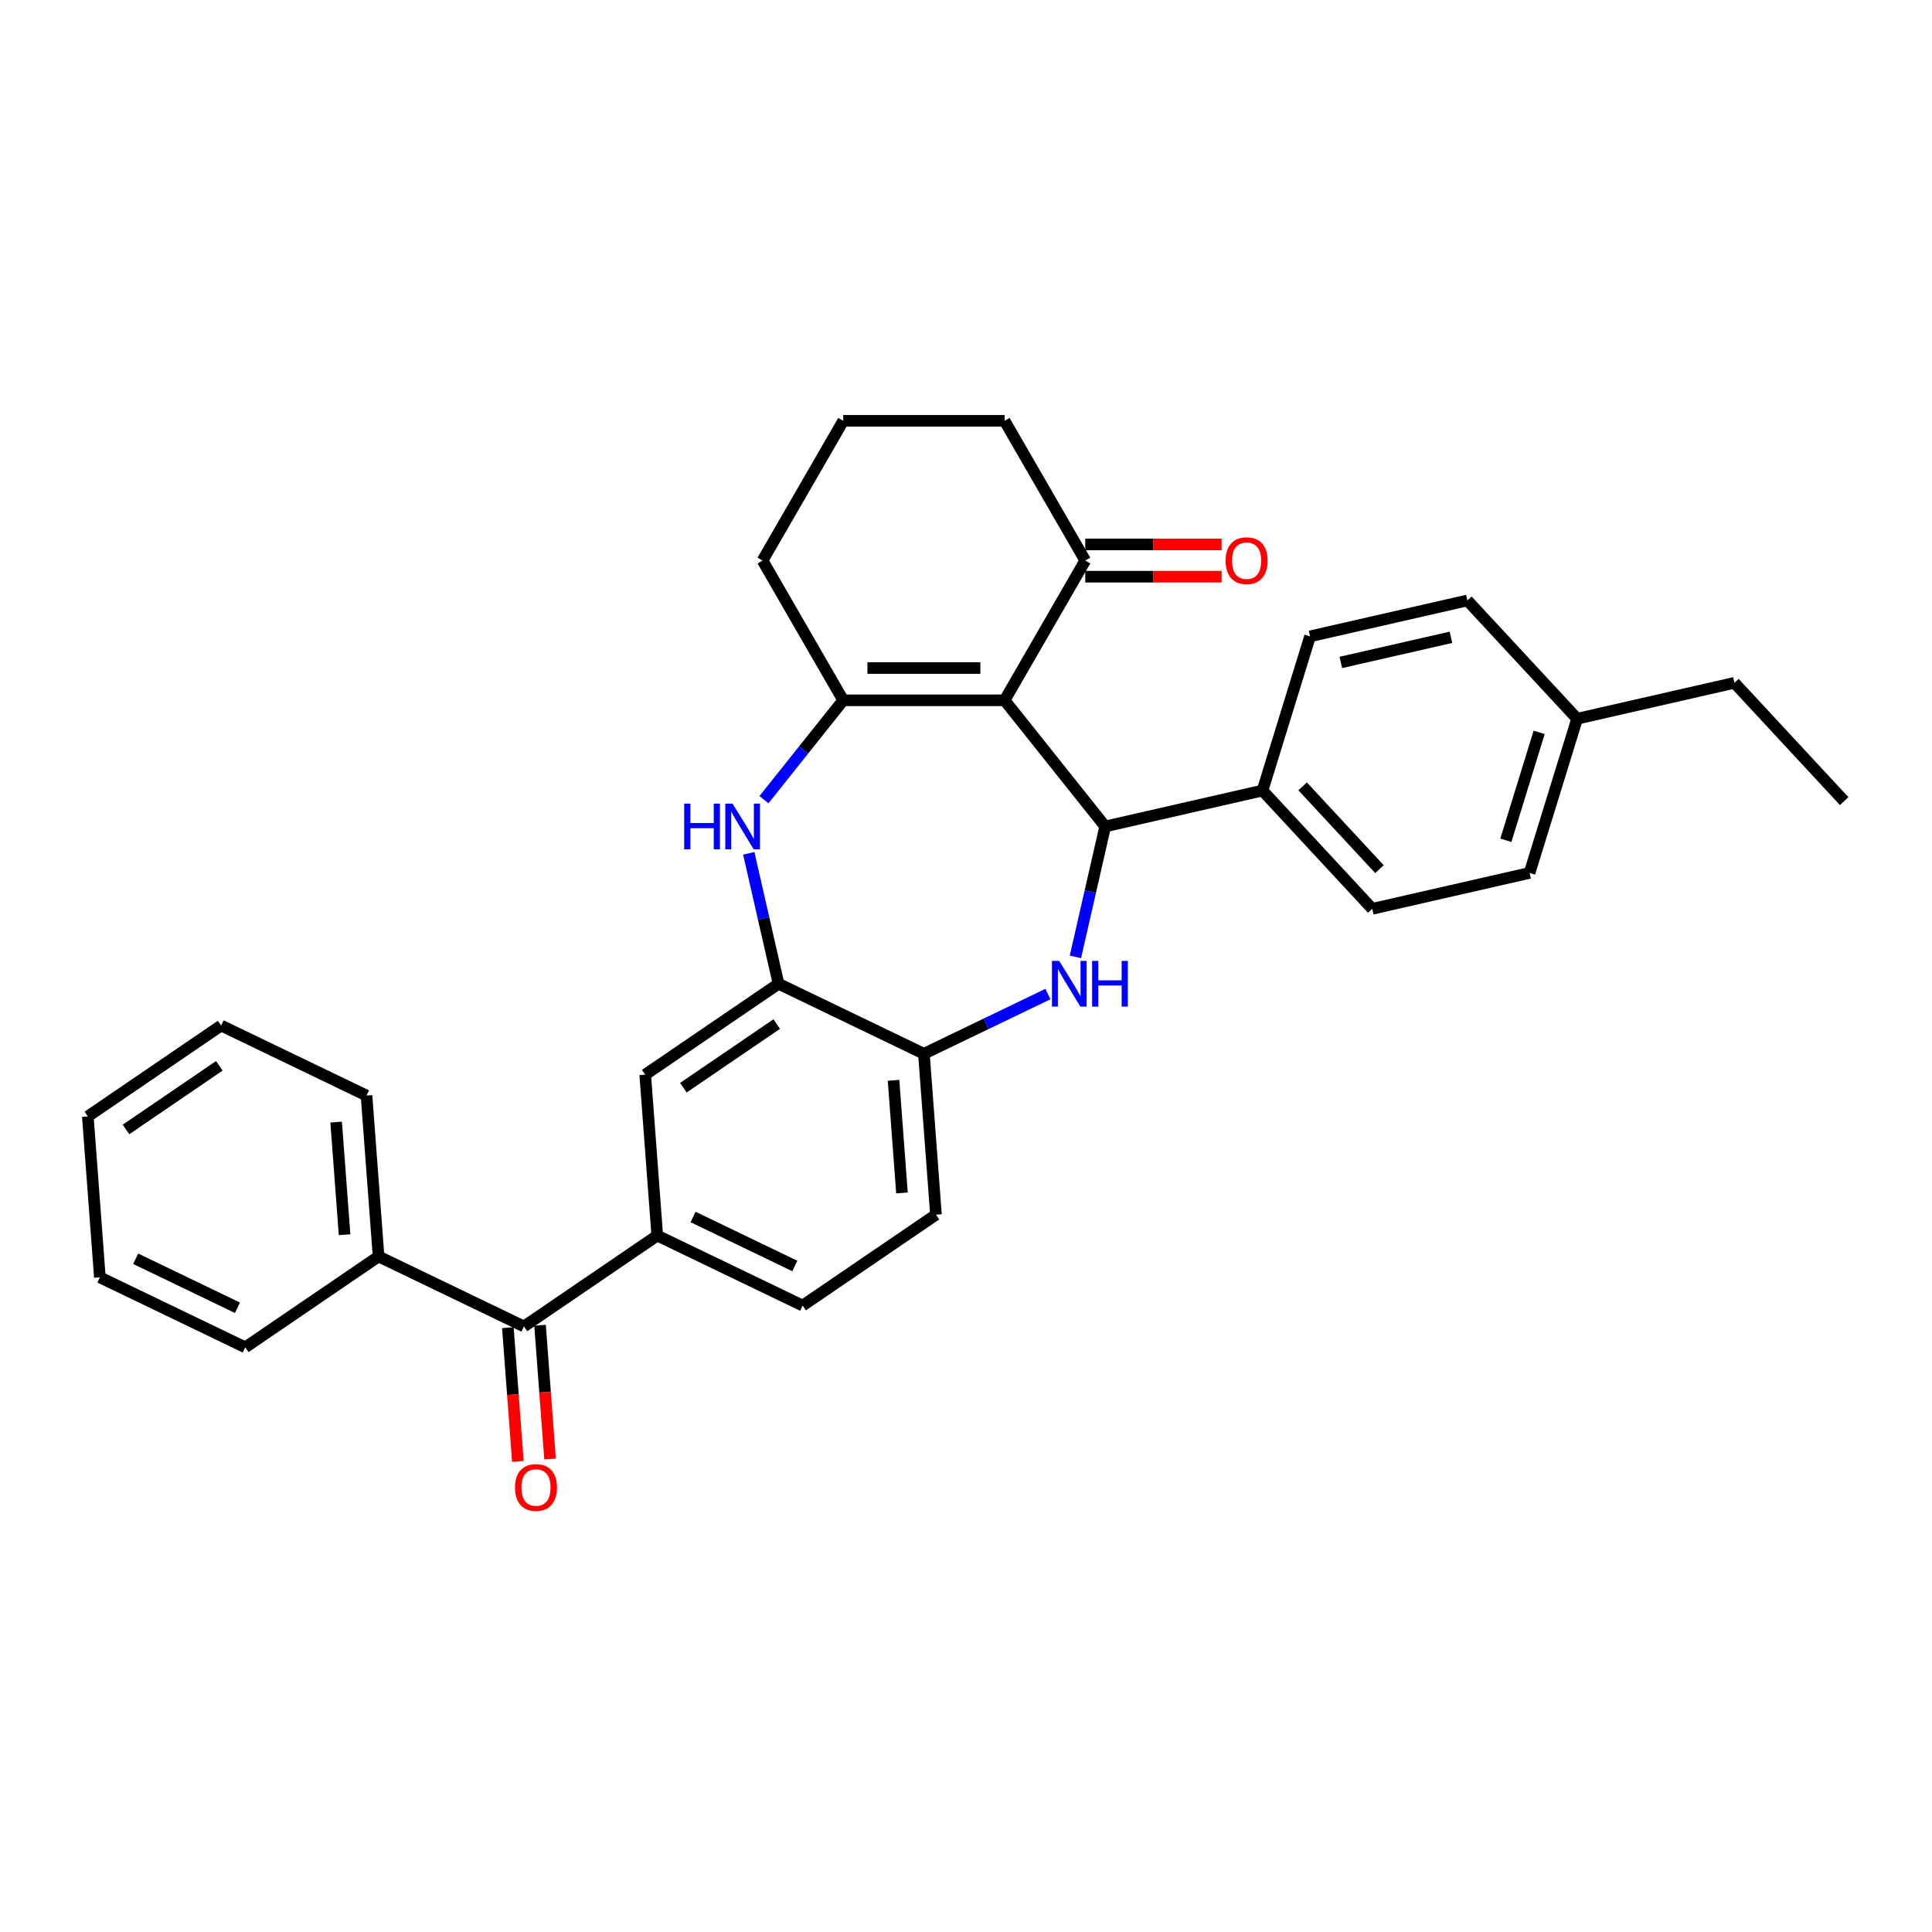 <?xml version='1.0' encoding='iso-8859-1'?>
<svg version='1.1' baseProfile='full'
              xmlns='http://www.w3.org/2000/svg'
                      xmlns:rdkit='http://www.rdkit.org/xml'
                      xmlns:xlink='http://www.w3.org/1999/xlink'
                  xml:space='preserve'
width='1000px' height='1000px' viewBox='0 0 1000 1000'>
<!-- END OF HEADER -->
<rect style='opacity:1.0;fill:#FFFFFF;stroke:none' width='1000' height='1000' x='0' y='0'> </rect>
<path class='bond-0' d='M 519.971,362.473 L 436.453,362.473' style='fill:none;fill-rule:evenodd;stroke:#000000;stroke-width:6px;stroke-linecap:butt;stroke-linejoin:miter;stroke-opacity:1' />
<path class='bond-0' d='M 507.443,345.77 L 448.981,345.77' style='fill:none;fill-rule:evenodd;stroke:#000000;stroke-width:6px;stroke-linecap:butt;stroke-linejoin:miter;stroke-opacity:1' />
<path class='bond-1' d='M 519.971,362.473 L 572.044,427.77' style='fill:none;fill-rule:evenodd;stroke:#000000;stroke-width:6px;stroke-linecap:butt;stroke-linejoin:miter;stroke-opacity:1' />
<path class='bond-8' d='M 519.971,362.473 L 561.73,290.145' style='fill:none;fill-rule:evenodd;stroke:#000000;stroke-width:6px;stroke-linecap:butt;stroke-linejoin:miter;stroke-opacity:1' />
<path class='bond-3' d='M 436.453,362.473 L 415.946,388.189' style='fill:none;fill-rule:evenodd;stroke:#000000;stroke-width:6px;stroke-linecap:butt;stroke-linejoin:miter;stroke-opacity:1' />
<path class='bond-3' d='M 415.946,388.189 L 395.439,413.904' style='fill:none;fill-rule:evenodd;stroke:#0000FF;stroke-width:6px;stroke-linecap:butt;stroke-linejoin:miter;stroke-opacity:1' />
<path class='bond-18' d='M 436.453,362.473 L 394.694,290.145' style='fill:none;fill-rule:evenodd;stroke:#000000;stroke-width:6px;stroke-linecap:butt;stroke-linejoin:miter;stroke-opacity:1' />
<path class='bond-2' d='M 572.044,427.77 L 564.339,461.525' style='fill:none;fill-rule:evenodd;stroke:#000000;stroke-width:6px;stroke-linecap:butt;stroke-linejoin:miter;stroke-opacity:1' />
<path class='bond-2' d='M 564.339,461.525 L 556.635,495.28' style='fill:none;fill-rule:evenodd;stroke:#0000FF;stroke-width:6px;stroke-linecap:butt;stroke-linejoin:miter;stroke-opacity:1' />
<path class='bond-10' d='M 572.044,427.77 L 653.467,409.185' style='fill:none;fill-rule:evenodd;stroke:#000000;stroke-width:6px;stroke-linecap:butt;stroke-linejoin:miter;stroke-opacity:1' />
<path class='bond-5' d='M 542.401,514.519 L 510.307,529.975' style='fill:none;fill-rule:evenodd;stroke:#0000FF;stroke-width:6px;stroke-linecap:butt;stroke-linejoin:miter;stroke-opacity:1' />
<path class='bond-5' d='M 510.307,529.975 L 478.212,545.431' style='fill:none;fill-rule:evenodd;stroke:#000000;stroke-width:6px;stroke-linecap:butt;stroke-linejoin:miter;stroke-opacity:1' />
<path class='bond-4' d='M 387.557,441.684 L 395.261,475.439' style='fill:none;fill-rule:evenodd;stroke:#0000FF;stroke-width:6px;stroke-linecap:butt;stroke-linejoin:miter;stroke-opacity:1' />
<path class='bond-4' d='M 395.261,475.439 L 402.965,509.194' style='fill:none;fill-rule:evenodd;stroke:#000000;stroke-width:6px;stroke-linecap:butt;stroke-linejoin:miter;stroke-opacity:1' />
<path class='bond-9' d='M 402.965,509.194 L 333.96,556.241' style='fill:none;fill-rule:evenodd;stroke:#000000;stroke-width:6px;stroke-linecap:butt;stroke-linejoin:miter;stroke-opacity:1' />
<path class='bond-9' d='M 402.024,530.052 L 353.72,562.985' style='fill:none;fill-rule:evenodd;stroke:#000000;stroke-width:6px;stroke-linecap:butt;stroke-linejoin:miter;stroke-opacity:1' />
<path class='bond-32' d='M 402.965,509.194 L 478.212,545.431' style='fill:none;fill-rule:evenodd;stroke:#000000;stroke-width:6px;stroke-linecap:butt;stroke-linejoin:miter;stroke-opacity:1' />
<path class='bond-13' d='M 478.212,545.431 L 484.454,628.715' style='fill:none;fill-rule:evenodd;stroke:#000000;stroke-width:6px;stroke-linecap:butt;stroke-linejoin:miter;stroke-opacity:1' />
<path class='bond-13' d='M 462.492,559.172 L 466.86,617.471' style='fill:none;fill-rule:evenodd;stroke:#000000;stroke-width:6px;stroke-linecap:butt;stroke-linejoin:miter;stroke-opacity:1' />
<path class='bond-6' d='M 340.201,639.525 L 333.96,556.241' style='fill:none;fill-rule:evenodd;stroke:#000000;stroke-width:6px;stroke-linecap:butt;stroke-linejoin:miter;stroke-opacity:1' />
<path class='bond-7' d='M 340.201,639.525 L 271.195,686.572' style='fill:none;fill-rule:evenodd;stroke:#000000;stroke-width:6px;stroke-linecap:butt;stroke-linejoin:miter;stroke-opacity:1' />
<path class='bond-34' d='M 340.201,639.525 L 415.448,675.762' style='fill:none;fill-rule:evenodd;stroke:#000000;stroke-width:6px;stroke-linecap:butt;stroke-linejoin:miter;stroke-opacity:1' />
<path class='bond-34' d='M 358.735,629.911 L 411.408,655.277' style='fill:none;fill-rule:evenodd;stroke:#000000;stroke-width:6px;stroke-linecap:butt;stroke-linejoin:miter;stroke-opacity:1' />
<path class='bond-12' d='M 262.867,687.197 L 265.461,721.815' style='fill:none;fill-rule:evenodd;stroke:#000000;stroke-width:6px;stroke-linecap:butt;stroke-linejoin:miter;stroke-opacity:1' />
<path class='bond-12' d='M 265.461,721.815 L 268.055,756.433' style='fill:none;fill-rule:evenodd;stroke:#FF0000;stroke-width:6px;stroke-linecap:butt;stroke-linejoin:miter;stroke-opacity:1' />
<path class='bond-12' d='M 279.524,685.948 L 282.118,720.567' style='fill:none;fill-rule:evenodd;stroke:#000000;stroke-width:6px;stroke-linecap:butt;stroke-linejoin:miter;stroke-opacity:1' />
<path class='bond-12' d='M 282.118,720.567 L 284.712,755.185' style='fill:none;fill-rule:evenodd;stroke:#FF0000;stroke-width:6px;stroke-linecap:butt;stroke-linejoin:miter;stroke-opacity:1' />
<path class='bond-15' d='M 271.195,686.572 L 195.948,650.335' style='fill:none;fill-rule:evenodd;stroke:#000000;stroke-width:6px;stroke-linecap:butt;stroke-linejoin:miter;stroke-opacity:1' />
<path class='bond-14' d='M 561.73,298.496 L 597.016,298.496' style='fill:none;fill-rule:evenodd;stroke:#000000;stroke-width:6px;stroke-linecap:butt;stroke-linejoin:miter;stroke-opacity:1' />
<path class='bond-14' d='M 597.016,298.496 L 632.303,298.496' style='fill:none;fill-rule:evenodd;stroke:#FF0000;stroke-width:6px;stroke-linecap:butt;stroke-linejoin:miter;stroke-opacity:1' />
<path class='bond-14' d='M 561.73,281.793 L 597.016,281.793' style='fill:none;fill-rule:evenodd;stroke:#000000;stroke-width:6px;stroke-linecap:butt;stroke-linejoin:miter;stroke-opacity:1' />
<path class='bond-14' d='M 597.016,281.793 L 632.303,281.793' style='fill:none;fill-rule:evenodd;stroke:#FF0000;stroke-width:6px;stroke-linecap:butt;stroke-linejoin:miter;stroke-opacity:1' />
<path class='bond-22' d='M 561.73,290.145 L 519.971,217.816' style='fill:none;fill-rule:evenodd;stroke:#000000;stroke-width:6px;stroke-linecap:butt;stroke-linejoin:miter;stroke-opacity:1' />
<path class='bond-16' d='M 653.467,409.185 L 710.274,470.408' style='fill:none;fill-rule:evenodd;stroke:#000000;stroke-width:6px;stroke-linecap:butt;stroke-linejoin:miter;stroke-opacity:1' />
<path class='bond-16' d='M 674.233,407.008 L 713.998,449.864' style='fill:none;fill-rule:evenodd;stroke:#000000;stroke-width:6px;stroke-linecap:butt;stroke-linejoin:miter;stroke-opacity:1' />
<path class='bond-17' d='M 653.467,409.185 L 678.085,329.378' style='fill:none;fill-rule:evenodd;stroke:#000000;stroke-width:6px;stroke-linecap:butt;stroke-linejoin:miter;stroke-opacity:1' />
<path class='bond-11' d='M 415.448,675.762 L 484.454,628.715' style='fill:none;fill-rule:evenodd;stroke:#000000;stroke-width:6px;stroke-linecap:butt;stroke-linejoin:miter;stroke-opacity:1' />
<path class='bond-24' d='M 195.948,650.335 L 189.707,567.051' style='fill:none;fill-rule:evenodd;stroke:#000000;stroke-width:6px;stroke-linecap:butt;stroke-linejoin:miter;stroke-opacity:1' />
<path class='bond-24' d='M 178.355,639.091 L 173.986,580.792' style='fill:none;fill-rule:evenodd;stroke:#000000;stroke-width:6px;stroke-linecap:butt;stroke-linejoin:miter;stroke-opacity:1' />
<path class='bond-25' d='M 195.948,650.335 L 126.943,697.383' style='fill:none;fill-rule:evenodd;stroke:#000000;stroke-width:6px;stroke-linecap:butt;stroke-linejoin:miter;stroke-opacity:1' />
<path class='bond-20' d='M 710.274,470.408 L 791.698,451.824' style='fill:none;fill-rule:evenodd;stroke:#000000;stroke-width:6px;stroke-linecap:butt;stroke-linejoin:miter;stroke-opacity:1' />
<path class='bond-19' d='M 678.085,329.378 L 759.509,310.794' style='fill:none;fill-rule:evenodd;stroke:#000000;stroke-width:6px;stroke-linecap:butt;stroke-linejoin:miter;stroke-opacity:1' />
<path class='bond-19' d='M 694.015,342.875 L 751.012,329.866' style='fill:none;fill-rule:evenodd;stroke:#000000;stroke-width:6px;stroke-linecap:butt;stroke-linejoin:miter;stroke-opacity:1' />
<path class='bond-31' d='M 394.694,290.145 L 436.453,217.816' style='fill:none;fill-rule:evenodd;stroke:#000000;stroke-width:6px;stroke-linecap:butt;stroke-linejoin:miter;stroke-opacity:1' />
<path class='bond-21' d='M 759.509,310.794 L 816.315,372.017' style='fill:none;fill-rule:evenodd;stroke:#000000;stroke-width:6px;stroke-linecap:butt;stroke-linejoin:miter;stroke-opacity:1' />
<path class='bond-33' d='M 791.698,451.824 L 816.315,372.017' style='fill:none;fill-rule:evenodd;stroke:#000000;stroke-width:6px;stroke-linecap:butt;stroke-linejoin:miter;stroke-opacity:1' />
<path class='bond-33' d='M 779.429,434.929 L 796.661,379.064' style='fill:none;fill-rule:evenodd;stroke:#000000;stroke-width:6px;stroke-linecap:butt;stroke-linejoin:miter;stroke-opacity:1' />
<path class='bond-26' d='M 816.315,372.017 L 897.739,353.432' style='fill:none;fill-rule:evenodd;stroke:#000000;stroke-width:6px;stroke-linecap:butt;stroke-linejoin:miter;stroke-opacity:1' />
<path class='bond-23' d='M 519.971,217.816 L 436.453,217.816' style='fill:none;fill-rule:evenodd;stroke:#000000;stroke-width:6px;stroke-linecap:butt;stroke-linejoin:miter;stroke-opacity:1' />
<path class='bond-29' d='M 189.707,567.051 L 114.46,530.814' style='fill:none;fill-rule:evenodd;stroke:#000000;stroke-width:6px;stroke-linecap:butt;stroke-linejoin:miter;stroke-opacity:1' />
<path class='bond-28' d='M 126.943,697.383 L 51.696,661.146' style='fill:none;fill-rule:evenodd;stroke:#000000;stroke-width:6px;stroke-linecap:butt;stroke-linejoin:miter;stroke-opacity:1' />
<path class='bond-28' d='M 122.903,676.898 L 70.23,651.532' style='fill:none;fill-rule:evenodd;stroke:#000000;stroke-width:6px;stroke-linecap:butt;stroke-linejoin:miter;stroke-opacity:1' />
<path class='bond-27' d='M 897.739,353.432 L 954.545,414.655' style='fill:none;fill-rule:evenodd;stroke:#000000;stroke-width:6px;stroke-linecap:butt;stroke-linejoin:miter;stroke-opacity:1' />
<path class='bond-30' d='M 51.696,661.146 L 45.455,577.861' style='fill:none;fill-rule:evenodd;stroke:#000000;stroke-width:6px;stroke-linecap:butt;stroke-linejoin:miter;stroke-opacity:1' />
<path class='bond-35' d='M 114.46,530.814 L 45.455,577.861' style='fill:none;fill-rule:evenodd;stroke:#000000;stroke-width:6px;stroke-linecap:butt;stroke-linejoin:miter;stroke-opacity:1' />
<path class='bond-35' d='M 113.519,551.672 L 65.215,584.606' style='fill:none;fill-rule:evenodd;stroke:#000000;stroke-width:6px;stroke-linecap:butt;stroke-linejoin:miter;stroke-opacity:1' />
<path  class='atom-3' d='M 548.231 497.368
L 555.981 509.895
Q 556.75 511.131, 557.986 513.37
Q 559.222 515.608, 559.289 515.742
L 559.289 497.368
L 562.429 497.368
L 562.429 521.02
L 559.188 521.02
L 550.87 507.323
Q 549.901 505.719, 548.866 503.882
Q 547.863 502.045, 547.563 501.477
L 547.563 521.02
L 544.489 521.02
L 544.489 497.368
L 548.231 497.368
' fill='#0000FF'/>
<path  class='atom-3' d='M 565.269 497.368
L 568.476 497.368
L 568.476 507.423
L 580.569 507.423
L 580.569 497.368
L 583.776 497.368
L 583.776 521.02
L 580.569 521.02
L 580.569 510.096
L 568.476 510.096
L 568.476 521.02
L 565.269 521.02
L 565.269 497.368
' fill='#0000FF'/>
<path  class='atom-4' d='M 354.131 415.944
L 357.338 415.944
L 357.338 425.999
L 369.431 425.999
L 369.431 415.944
L 372.638 415.944
L 372.638 439.596
L 369.431 439.596
L 369.431 428.672
L 357.338 428.672
L 357.338 439.596
L 354.131 439.596
L 354.131 415.944
' fill='#0000FF'/>
<path  class='atom-4' d='M 379.153 415.944
L 386.903 428.471
Q 387.671 429.708, 388.908 431.946
Q 390.144 434.184, 390.21 434.318
L 390.21 415.944
L 393.351 415.944
L 393.351 439.596
L 390.11 439.596
L 381.792 425.899
Q 380.823 424.296, 379.787 422.458
Q 378.785 420.621, 378.485 420.053
L 378.485 439.596
L 375.411 439.596
L 375.411 415.944
L 379.153 415.944
' fill='#0000FF'/>
<path  class='atom-13' d='M 266.579 769.924
Q 266.579 764.244, 269.386 761.071
Q 272.192 757.897, 277.437 757.897
Q 282.682 757.897, 285.488 761.071
Q 288.294 764.244, 288.294 769.924
Q 288.294 775.67, 285.454 778.943
Q 282.615 782.184, 277.437 782.184
Q 272.225 782.184, 269.386 778.943
Q 266.579 775.703, 266.579 769.924
M 277.437 779.511
Q 281.045 779.511, 282.982 777.106
Q 284.953 774.667, 284.953 769.924
Q 284.953 765.28, 282.982 762.941
Q 281.045 760.57, 277.437 760.57
Q 273.829 760.57, 271.858 762.908
Q 269.92 765.247, 269.92 769.924
Q 269.92 774.701, 271.858 777.106
Q 273.829 779.511, 277.437 779.511
' fill='#FF0000'/>
<path  class='atom-15' d='M 634.391 290.211
Q 634.391 284.532, 637.197 281.358
Q 640.003 278.185, 645.248 278.185
Q 650.493 278.185, 653.299 281.358
Q 656.105 284.532, 656.105 290.211
Q 656.105 295.957, 653.266 299.231
Q 650.426 302.472, 645.248 302.472
Q 640.036 302.472, 637.197 299.231
Q 634.391 295.991, 634.391 290.211
M 645.248 299.799
Q 648.856 299.799, 650.793 297.394
Q 652.764 294.955, 652.764 290.211
Q 652.764 285.568, 650.793 283.229
Q 648.856 280.857, 645.248 280.857
Q 641.64 280.857, 639.669 283.196
Q 637.731 285.534, 637.731 290.211
Q 637.731 294.989, 639.669 297.394
Q 641.64 299.799, 645.248 299.799
' fill='#FF0000'/>
</svg>
